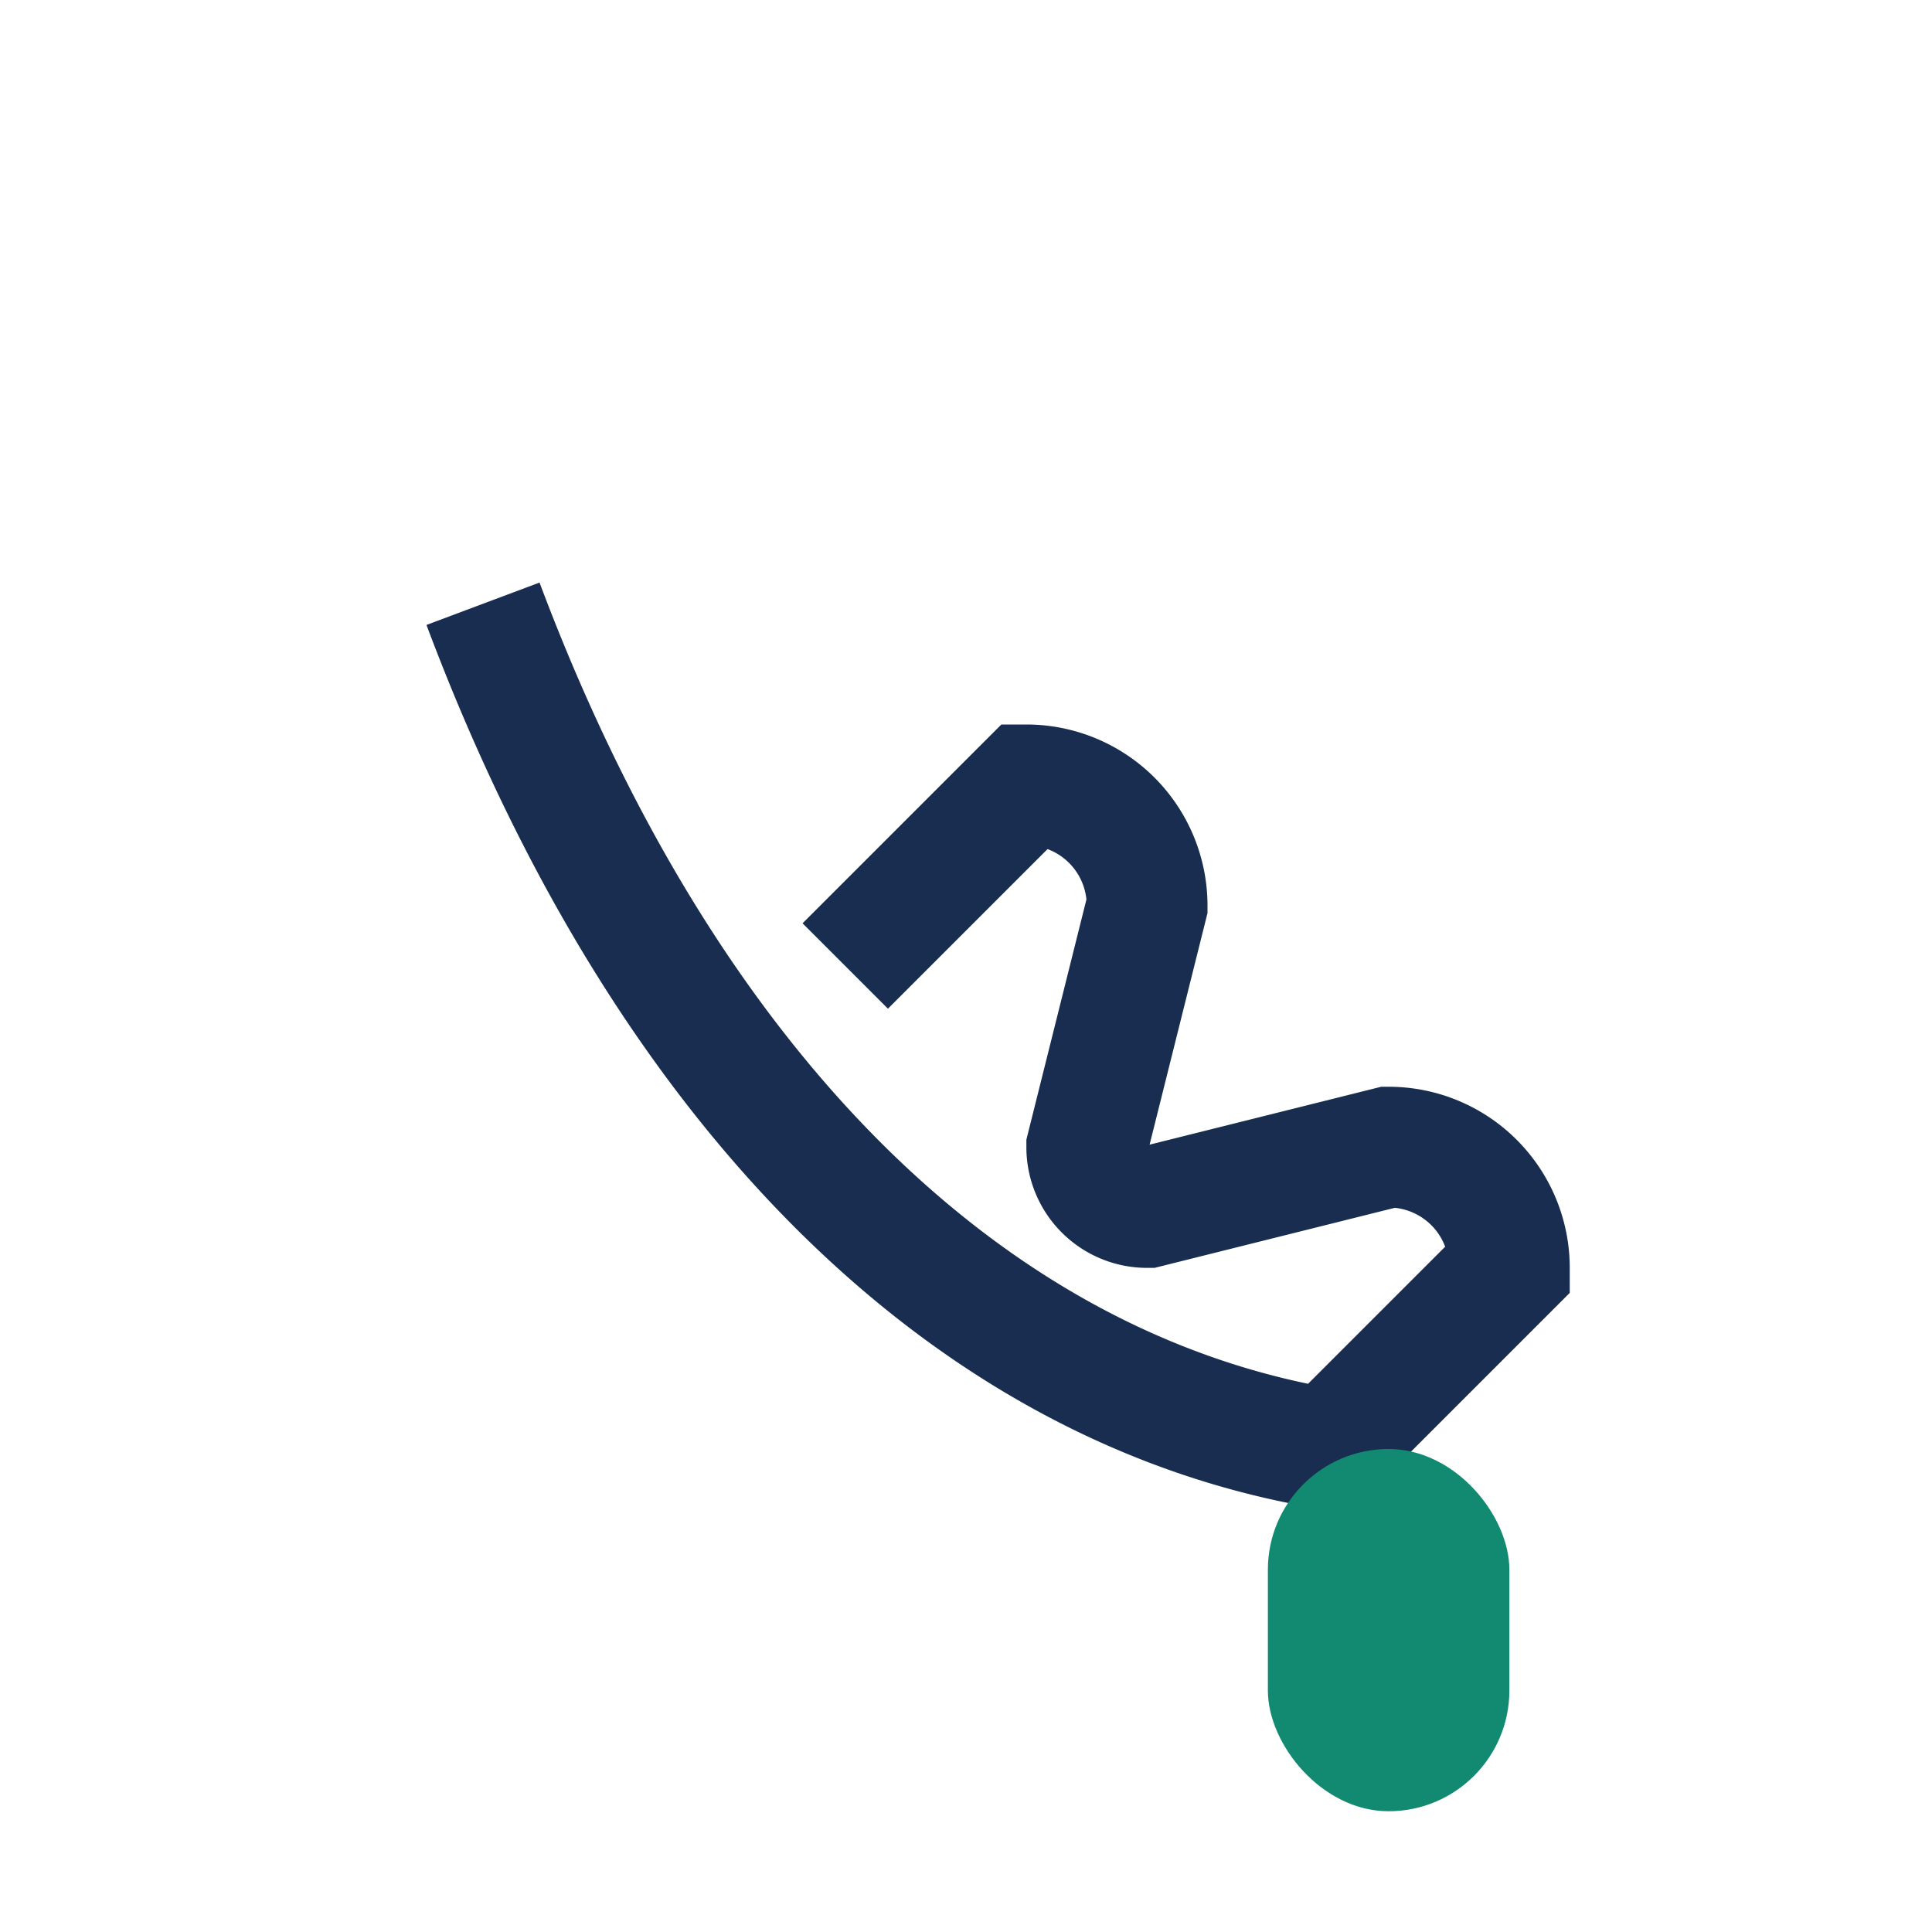 <?xml version="1.0" encoding="UTF-8"?>
<svg xmlns="http://www.w3.org/2000/svg" width="32" height="32" viewBox="0 0 32 32"><path d="M8 10c3 8 8 13 14 14l3-3a2 2 0 0 0-2-2l-4 1a1 1 0 0 1-1-1l1-4a2 2 0 0 0-2-2l-3 3" stroke="#182d4f" stroke-width="2" fill="none"/><rect x="21" y="24" width="4" height="6" rx="2" fill="#128a71"/></svg>